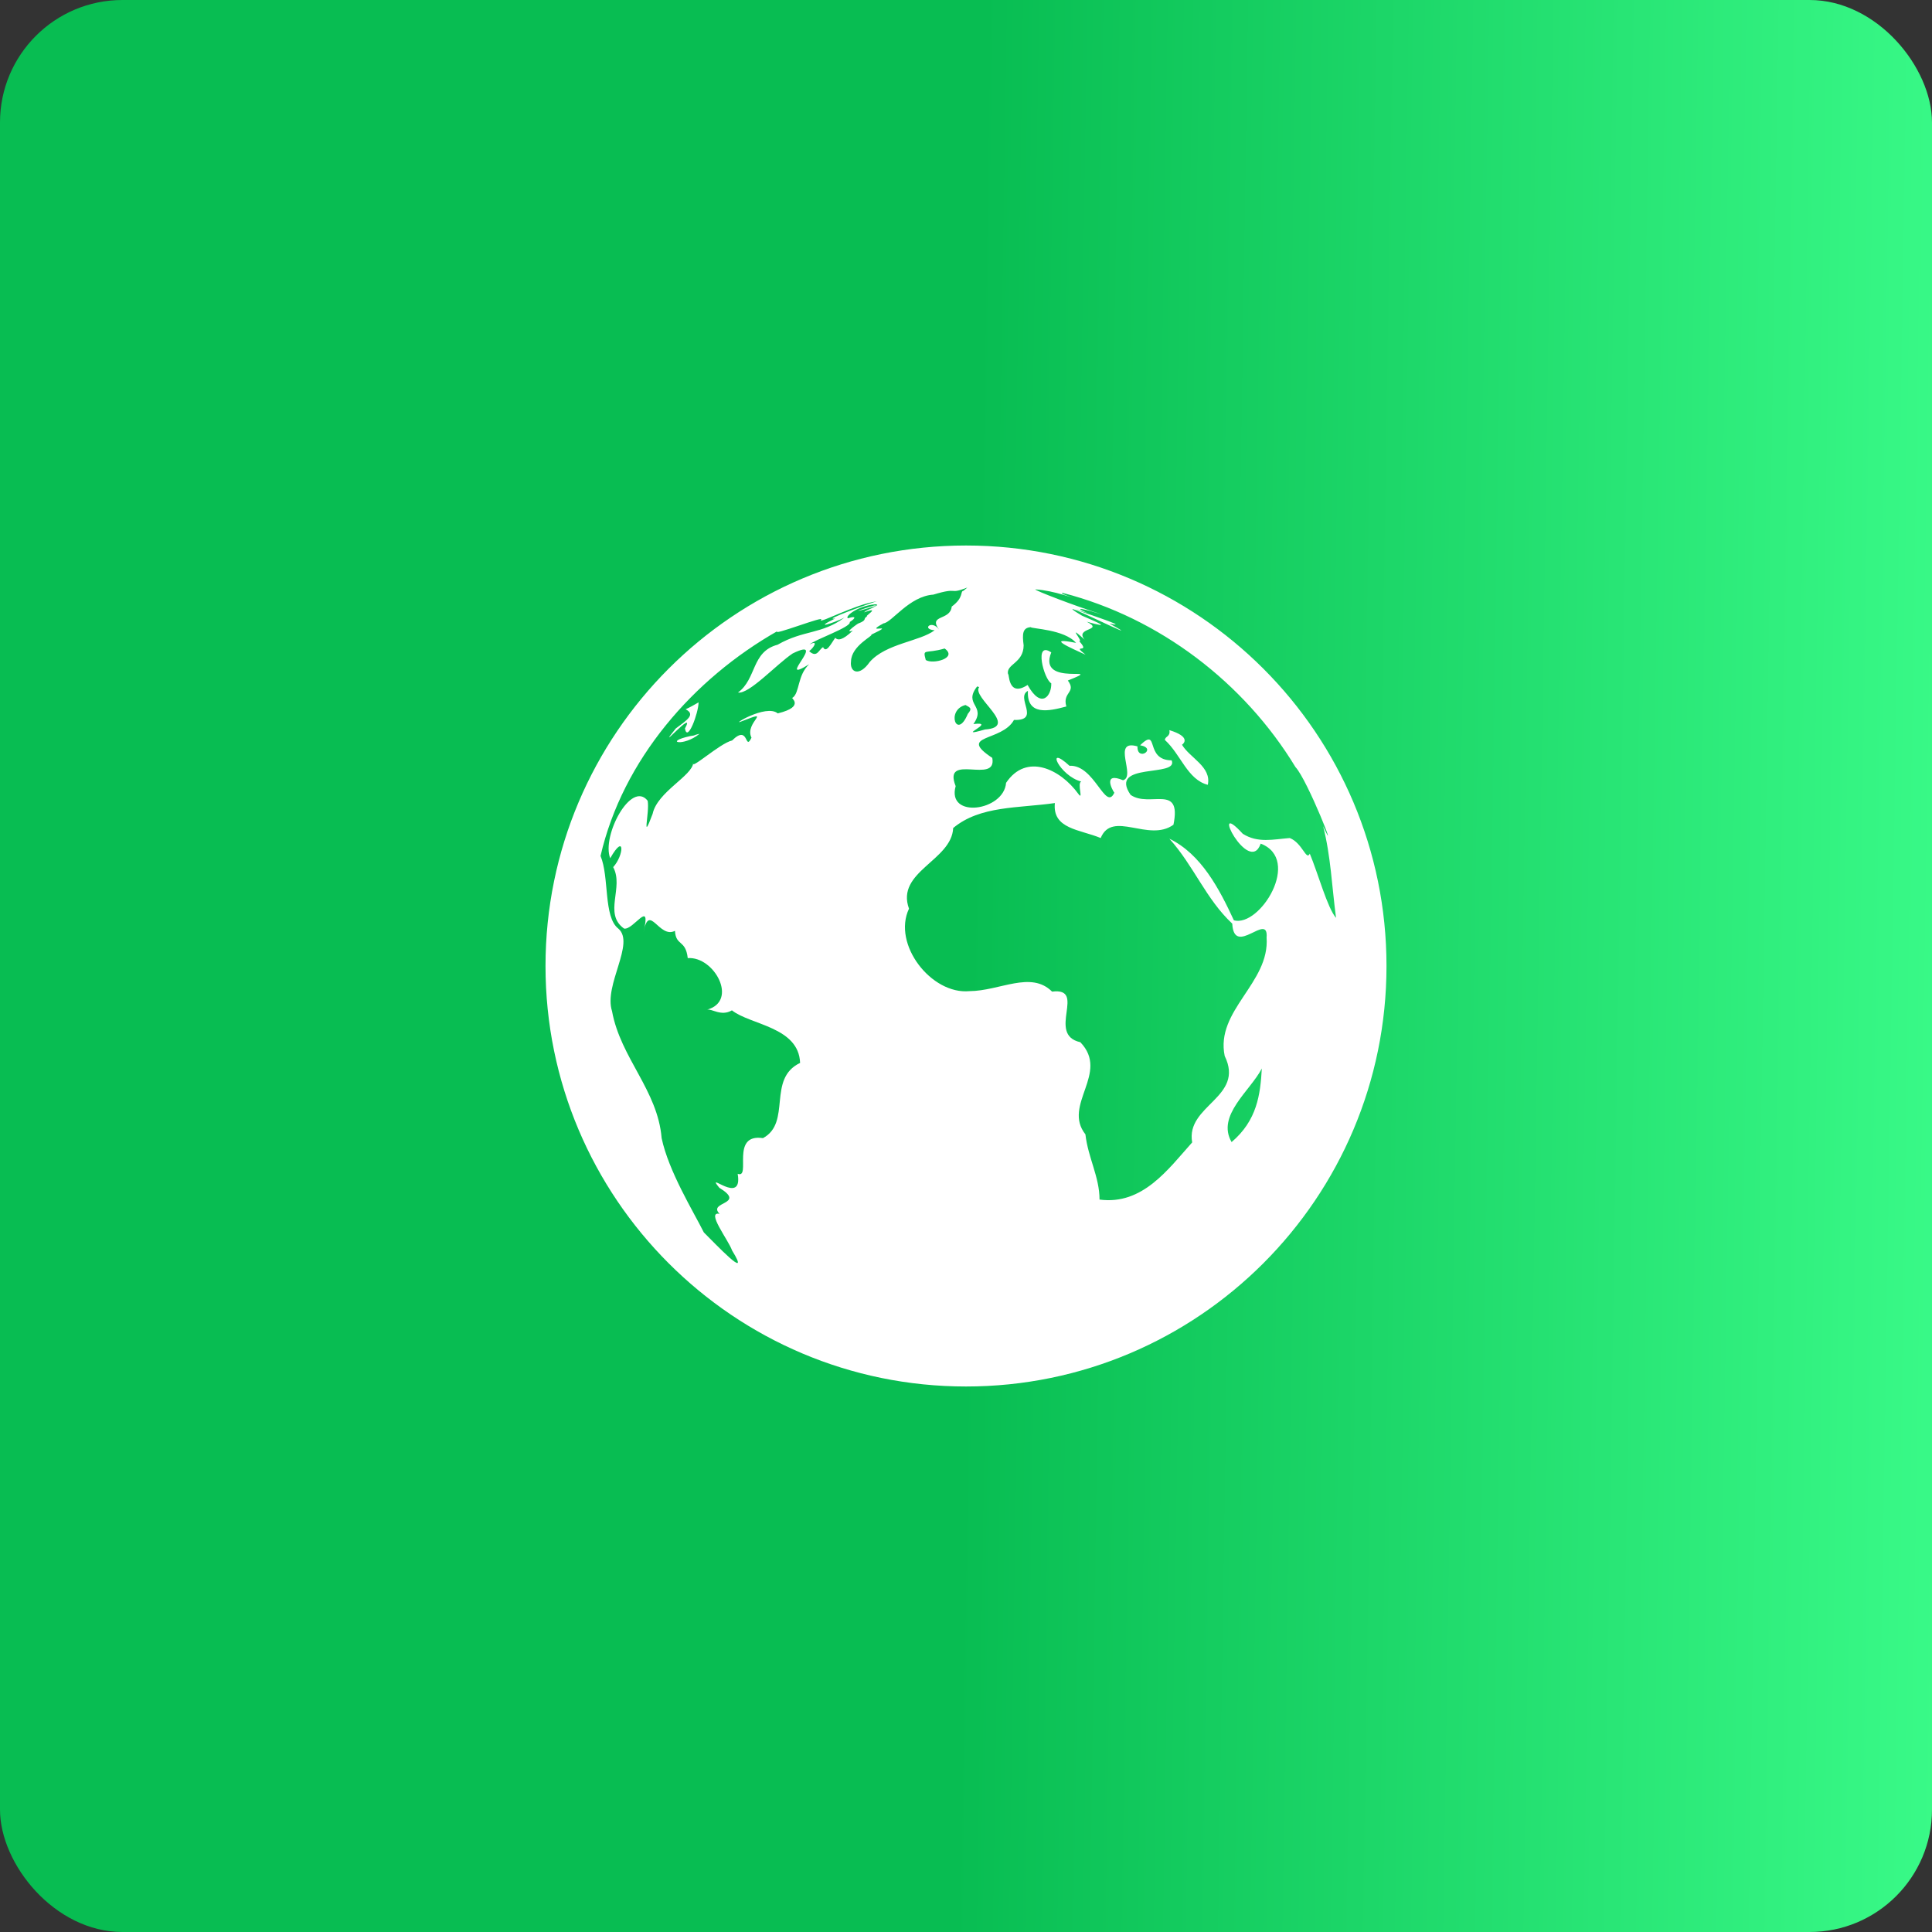<svg xmlns="http://www.w3.org/2000/svg" width="85" height="85" viewBox="0 0 85 85" fill="none"><rect x="0" y="0" width="85" height="85" fill="#333333" stroke="none"/><rect width="85" height="85" rx="5.387" fill="url(#paint0_linear_1554_84)"></rect><path d="M30.779 32.282C30.439 32.361 30.656 32.347 30.374 32.383C29.167 32.643 30.063 32.874 30.779 32.282ZM52.003 32.766C52.09 32.708 52.393 32.412 51.447 32.123C51.504 32.419 51.251 32.39 51.251 32.556C51.952 33.192 52.241 34.298 53.138 34.529C53.311 33.734 52.343 33.344 52.003 32.766ZM30.135 32.05C30.244 32.694 30.728 31.371 30.735 30.901C30.547 31.01 30.359 31.118 30.164 31.205C30.619 31.436 30.222 31.682 29.731 32.05C28.733 33.293 30.663 31.082 30.135 32.05ZM42.5 24C32.282 24 24 32.282 24 42.5C24 52.711 32.282 61 42.5 61C52.718 61 61 52.711 61 42.5C61 32.282 52.718 24 42.5 24ZM42.991 30.2L43.078 30.229C42.731 30.677 44.885 31.985 43.338 32.094C41.893 32.506 43.945 31.718 42.825 31.855C43.418 31.031 42.355 31.017 42.991 30.2ZM34.218 31.386C33.698 30.952 32.065 31.978 32.636 31.732C34.052 31.176 32.73 31.79 33.062 32.455C32.759 33.084 32.961 31.834 32.209 32.578C31.667 32.701 30.338 33.929 30.504 33.553C30.46 34.139 28.921 34.833 28.712 35.808C28.206 37.16 28.589 35.758 28.495 35.23C27.772 34.312 26.457 36.784 26.847 37.759C27.505 36.603 27.454 37.636 26.977 38.15C27.462 39.038 26.537 40.195 27.454 40.852C27.859 40.946 28.668 39.494 28.314 41.004C28.56 39.696 28.994 41.315 29.695 40.953C29.738 41.64 30.164 41.322 30.258 42.153C31.429 42.066 32.498 44.047 31.104 44.422C31.313 44.364 31.725 44.733 32.202 44.451C33.011 45.094 35.143 45.174 35.201 46.764C33.734 47.465 34.84 49.387 33.568 50.073C32.108 49.857 33.069 51.873 32.455 51.642C32.701 53.094 30.981 51.454 31.646 52.256C32.867 53.007 31.111 52.856 31.66 53.405C31.046 53.275 32.043 54.547 32.209 55.016C33.091 56.447 31.451 54.698 30.966 54.221C30.504 53.297 29.413 51.526 29.109 50.073C28.936 47.963 27.302 46.547 26.927 44.487C26.551 43.338 27.96 41.495 27.201 40.852C26.544 40.339 26.811 38.583 26.421 37.658C27.396 33.431 30.497 29.868 34.218 27.758C33.835 28.04 36.408 27.028 36.112 27.274C36.032 27.454 37.615 26.587 38.569 26.457C38.468 26.471 36.09 27.324 36.748 27.209C35.729 27.707 36.647 27.425 37.152 27.172C36.141 27.917 35.36 27.707 34.211 28.365C33.055 28.668 33.293 29.868 32.469 30.468C32.954 30.555 34.168 29.218 34.876 28.748C36.502 27.96 34.052 30.179 35.599 29.225C35.078 29.709 35.187 30.482 34.869 30.699C34.71 30.656 35.498 31.075 34.218 31.386ZM36.748 28.061C36.581 28.285 36.35 28.77 36.213 28.473C36.025 28.567 35.953 28.972 35.599 28.647C35.808 28.495 36.025 28.134 35.613 28.358C35.801 28.155 37.477 27.584 37.384 27.368C37.68 27.18 37.651 27.086 37.311 27.201C37.138 27.144 37.723 26.652 38.504 26.587C38.612 26.587 38.656 26.659 38.46 26.638C37.282 26.999 37.788 26.898 38.583 26.638C38.28 26.811 38.07 26.862 38.02 26.941C38.815 26.652 37.976 27.151 38.157 27.115C37.933 27.23 38.193 27.266 37.759 27.433C37.839 27.368 37.051 27.902 37.521 27.743C37.066 28.177 36.863 28.184 36.748 28.061ZM37.441 29.095C37.456 28.401 38.453 27.96 38.33 27.924C39.559 27.346 37.904 27.946 38.872 27.425C39.234 27.389 40 26.233 41.062 26.161C42.233 25.807 41.691 26.182 42.558 25.85L42.384 25.994C42.233 26.016 42.42 26.284 41.871 26.688C41.813 27.317 40.823 27.028 41.315 27.7C40.997 27.245 40.52 27.686 41.12 27.729C40.477 28.22 38.981 28.307 38.265 29.124C37.803 29.788 37.376 29.579 37.441 29.095ZM42.58 31.407C42.088 32.592 41.611 31.234 42.478 31.017C42.695 31.133 42.782 31.169 42.58 31.407ZM40.73 29.037C40.585 28.502 40.701 28.784 41.56 28.531C42.153 28.957 41.033 29.239 40.73 29.037ZM54.185 50.247C53.506 49.076 55.009 47.992 55.515 47.009C55.45 48.158 55.306 49.293 54.185 50.247ZM56.744 36.87C56.006 36.928 55.342 37.102 54.677 36.683C53.145 35.006 54.959 38.576 55.465 37.116C57.285 37.81 55.435 40.802 54.286 40.491C53.643 39.103 52.848 37.579 51.447 36.899C52.523 38.092 53.058 39.559 54.214 40.636C54.294 42.139 55.819 40.086 55.725 41.25C55.869 43.252 53.463 44.451 53.882 46.46C54.778 48.288 52.155 48.621 52.451 50.261C51.396 51.439 50.269 53.029 48.375 52.776C48.375 51.779 47.869 50.933 47.754 49.907C46.727 48.606 48.838 47.212 47.53 45.853C46.019 45.514 47.84 43.432 46.287 43.627C45.355 42.695 43.989 43.598 42.652 43.606C40.975 43.765 39.248 41.546 39.992 39.978C39.4 38.345 41.871 37.868 41.936 36.43C43.121 35.44 44.805 35.562 46.41 35.331C46.294 36.48 47.508 36.487 48.426 36.87C48.939 35.627 50.536 37.073 51.627 36.285C52.003 34.45 50.565 35.555 49.741 34.97C48.744 33.51 51.873 34.218 51.548 33.452C50.334 33.445 51.02 31.956 50.16 32.788C50.933 32.925 50.023 33.532 50.044 32.838C48.874 32.498 50.001 34.168 49.409 34.327C48.505 33.951 48.932 34.753 49.026 34.876C48.635 35.721 48.158 33.633 47.053 33.691C45.954 32.686 46.619 34.146 47.573 34.385C47.371 34.442 47.689 35.273 47.436 34.919C46.648 33.835 45.152 33.113 44.263 34.442C44.169 35.685 41.64 36.039 42.045 34.587C41.452 33.084 43.88 34.544 43.656 33.344C42.095 32.31 44.083 32.643 44.61 31.675C45.81 31.711 44.661 30.692 45.224 30.395C45.167 31.501 46.142 31.292 46.915 31.082C46.727 30.446 47.378 30.468 46.98 29.94C48.773 29.225 45.615 30.273 46.251 28.704C45.477 28.17 45.925 29.882 46.251 30.063C46.272 30.591 45.824 31.241 45.21 30.135C44.314 30.721 44.408 29.543 44.35 29.666C44.249 29.21 45.029 29.189 45.036 28.394C44.971 27.888 44.986 27.62 45.347 27.592C45.376 27.664 46.829 27.686 47.342 28.285C45.94 28.003 47.132 28.517 47.761 28.806C47.089 28.278 48.028 28.806 47.479 28.206C47.696 28.249 46.879 27.382 47.718 28.141C47.262 27.599 48.606 27.758 47.812 27.353C48.975 27.678 48.288 27.382 47.602 27.086C45.709 25.958 50.948 28.61 48.809 27.433C50.175 27.729 45.889 26.378 47.84 26.97C47.096 26.645 47.819 26.826 48.491 27.035C47.284 26.659 45.477 25.958 45.55 25.93C45.969 25.958 46.381 26.052 46.778 26.168C48.014 26.537 46.424 26.081 46.764 26.088C51.013 27.18 54.735 30.027 56.996 33.749C57.524 34.305 58.962 37.983 58.211 36.35C58.55 37.651 58.601 39.053 58.781 40.383C58.406 39.964 57.986 38.417 57.625 37.557C57.473 37.889 57.3 37.087 56.744 36.87Z" fill="white"></path><defs><linearGradient id="paint0_linear_1554_84" x1="42.571" y1="43.038" x2="89.24" y2="43.768" gradientUnits="userSpaceOnUse"><stop stop-color="#08BD52"></stop><stop offset="1" stop-color="#3DFF8C"></stop></linearGradient></defs></svg>